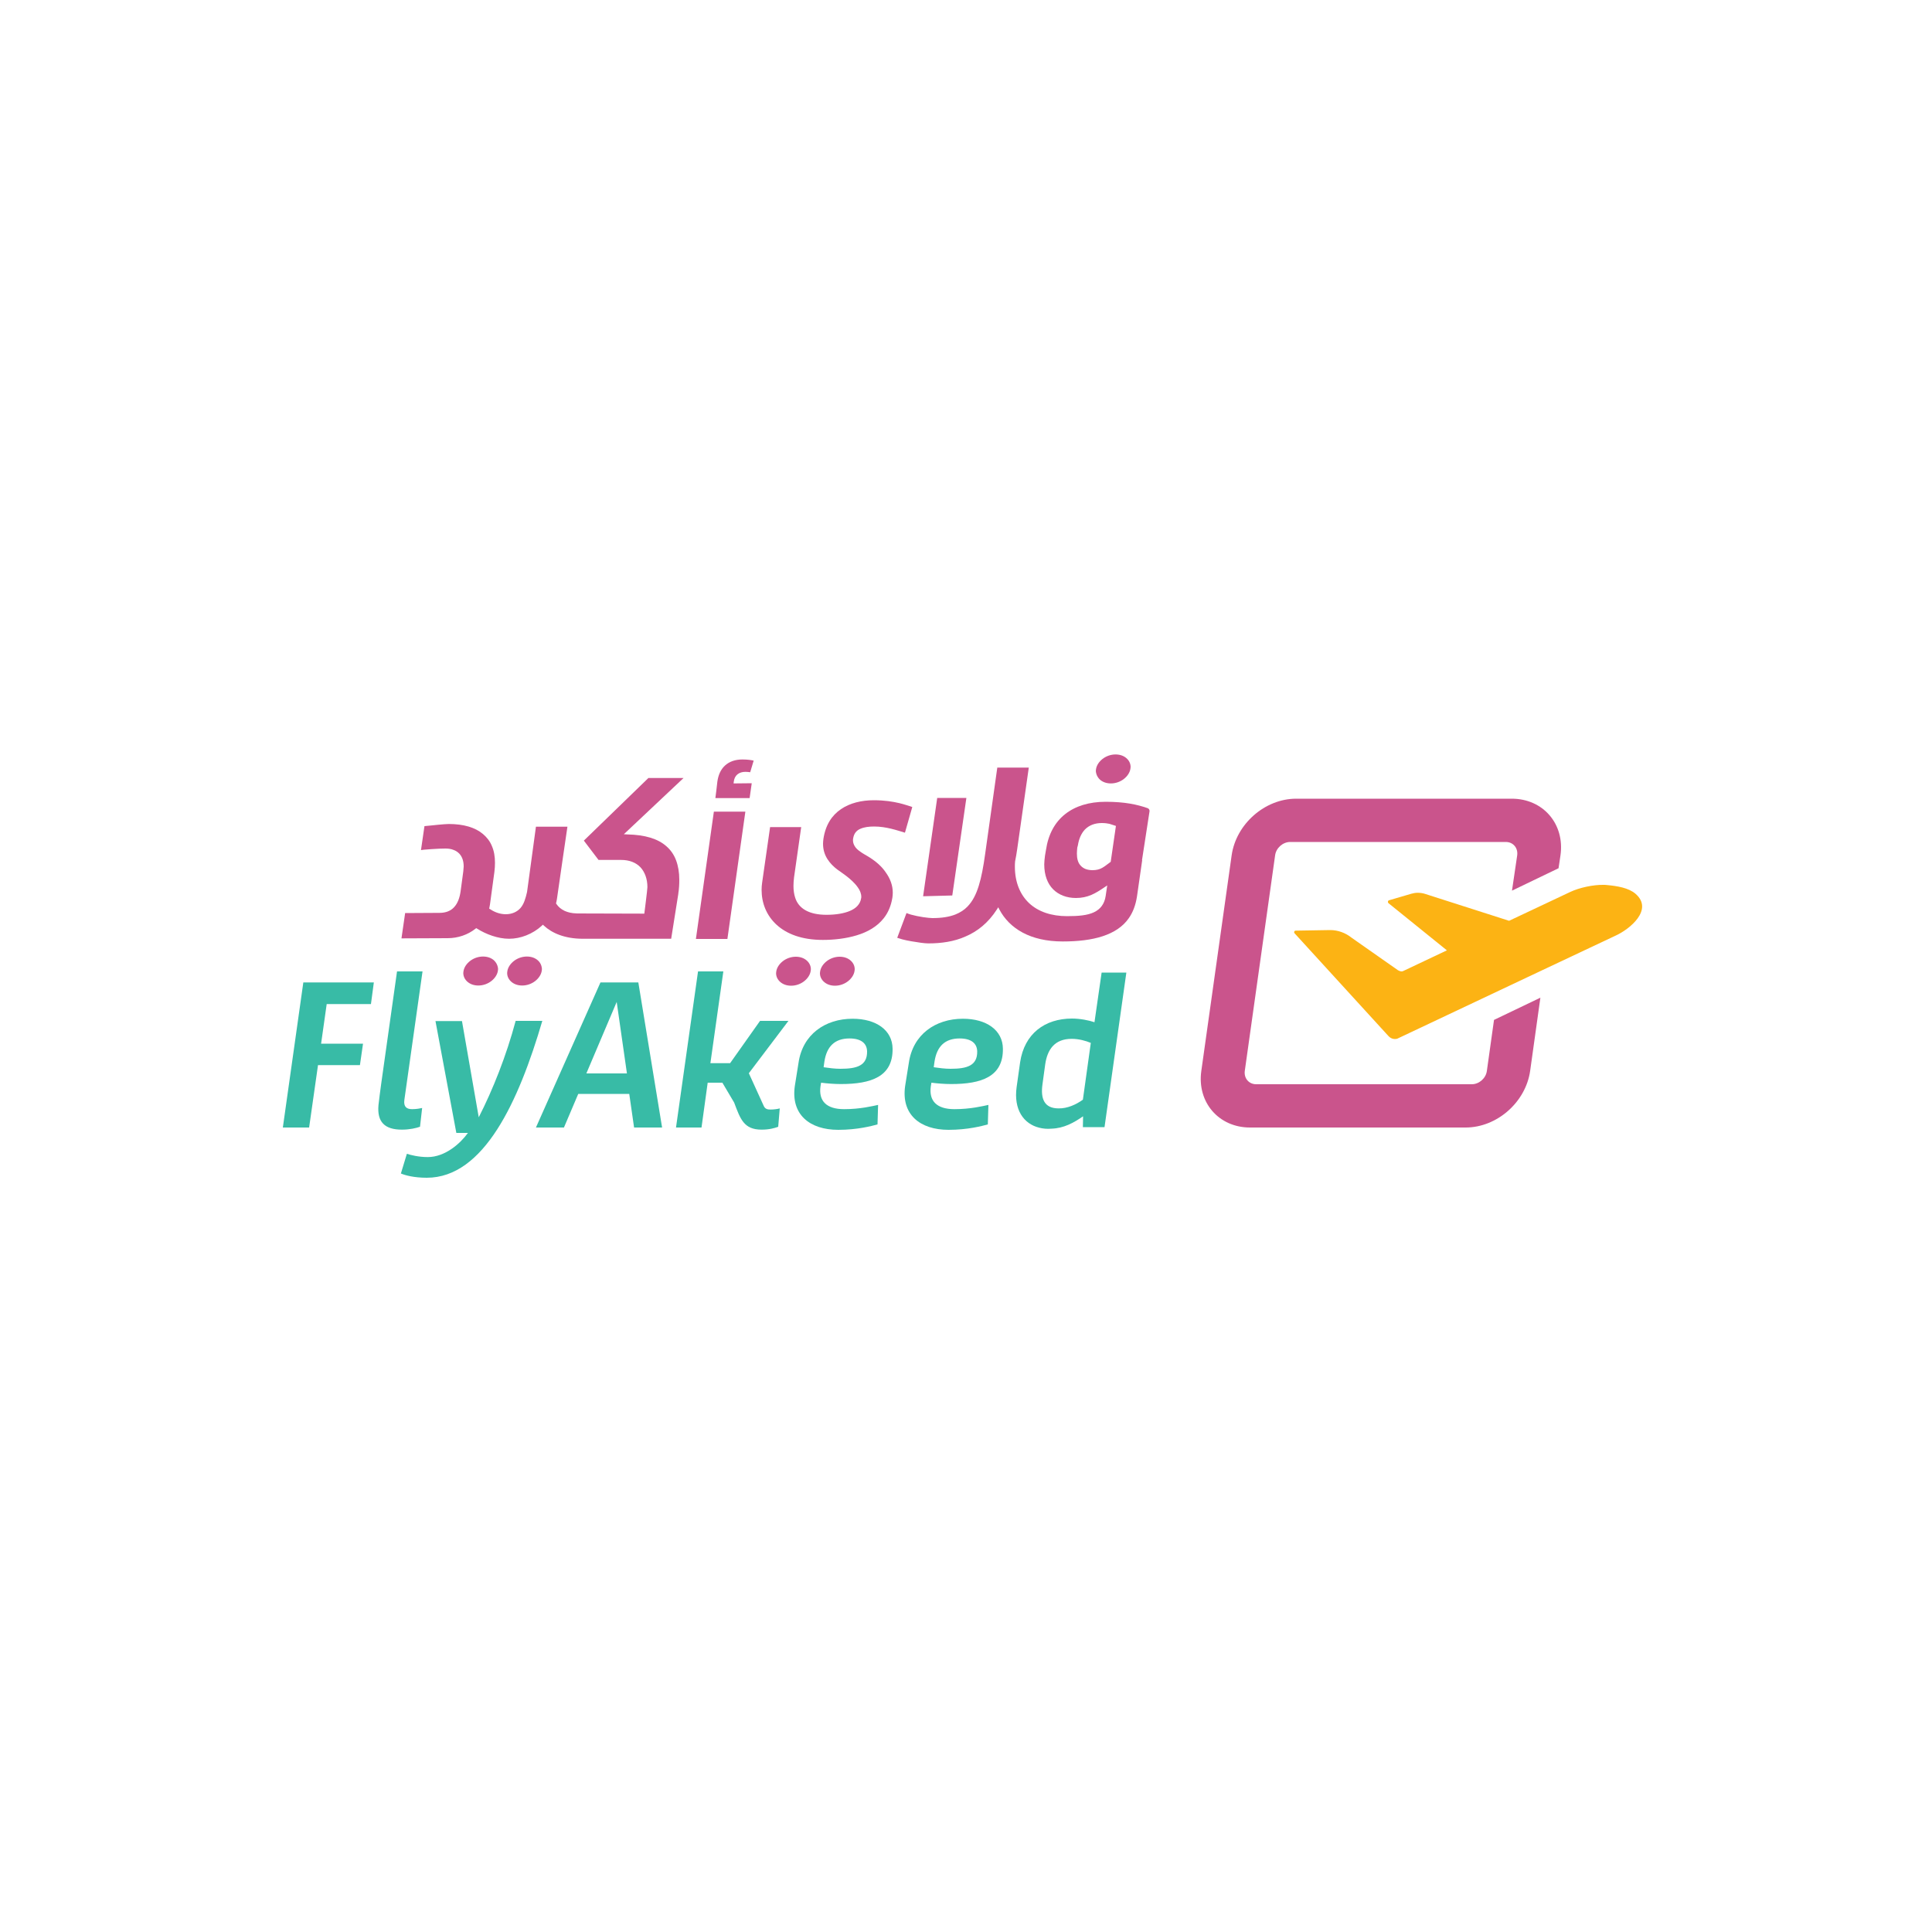 <?xml version="1.0" encoding="utf-8"?>
<!-- Generator: Adobe Illustrator 27.4.1, SVG Export Plug-In . SVG Version: 6.00 Build 0)  -->
<svg version="1.1" id="Layer_1" xmlns="http://www.w3.org/2000/svg" xmlns:xlink="http://www.w3.org/1999/xlink" x="0px" y="0px"
	 viewBox="0 0 1000 1000" style="enable-background:new 0 0 1000 1000;" xml:space="preserve">
<style type="text/css">
	.st0{fill:#CA548C;}
	.st1{fill:#FCB314;}
	.st2{fill:#38BBA6;}
</style>
<g>
	<g>
		<path class="st0" d="M773.3,527.9l-3.7,26.4c-0.5,3.8-4,6.9-7.8,6.9H650.2c-3.8,0-6.4-3.1-5.9-6.9l15.7-111.6
			c0.5-3.8,4-6.9,7.8-6.9h111.6c3.8,0,6.4,3.1,5.9,6.9l-2.7,18.3l24.1-11.6l1-6.7c2.3-16.2-9-29.3-25.2-29.3H670.9
			c-16.2,0-31.1,13.1-33.4,29.3l-15.7,111.6c-2.3,16.2,9,29.3,25.2,29.3h111.6c16.2,0,31.1-13.1,33.4-29.3l5.3-37.9L773.3,527.9z"/>
	</g>
	<path class="st1" d="M812.7,461.7c-5.5,2.6-31.6,14.9-31.6,14.9L738,462.8c-1.4-0.5-2.8-0.7-4.2-0.7c-1.1,0-2.3,0.2-3.3,0.5
		l-11.6,3.4c-0.6,0.2-0.7,1.1-0.2,1.5l28.6,23.1l1.6,1.3l-22.6,10.7c-0.2,0.1-0.5,0.2-0.8,0.2c-0.6,0-1.4-0.3-1.9-0.6l-24.1-16.9
		c-3.1-2.5-7.1-3.9-10.9-3.9c-0.1,0-0.2,0-0.3,0l-17.7,0.3c-0.7,0-1,0.9-0.5,1.4l48.6,53.2c0.9,1,2.1,1.5,3.3,1.5
		c0.6,0,1.2-0.1,1.7-0.4c36-17,105.8-50,112.7-53.2c7-3.2,19.8-13.4,10-21.7c-3.5-2.9-9.1-3.9-14.6-4.4c-0.6-0.1-1.3-0.1-1.9-0.1
		C824.8,457.9,817.5,459.4,812.7,461.7"/>
	<g>
		<path class="st0" d="M278.3,497c-1.4-1.2-3.3-1.9-5.6-1.9c-2.5,0-4.9,0.9-6.7,2.3c-1.8,1.4-3.1,3.3-3.4,5.3c0,0.3-0.1,0.6-0.1,0.9
			c0,1.8,0.8,3.4,2.2,4.6c1.4,1.2,3.3,1.9,5.6,1.9c2.5,0,4.9-0.9,6.7-2.3c1.8-1.4,3.1-3.3,3.4-5.3c0-0.3,0.1-0.6,0.1-0.9
			C280.4,499.8,279.7,498.2,278.3,497"/>
		<path class="st0" d="M255.6,497c-1.4-1.2-3.3-1.9-5.6-1.9c-2.5,0-4.9,0.9-6.7,2.3c-1.8,1.4-3.1,3.3-3.4,5.3c0,0.3-0.1,0.6-0.1,0.9
			c0,1.8,0.8,3.4,2.2,4.6c1.4,1.2,3.3,1.9,5.6,1.9c2.5,0,4.9-0.9,6.7-2.3c1.8-1.4,3.1-3.3,3.4-5.3c0-0.3,0.1-0.6,0.1-0.9
			C257.7,499.8,256.9,498.2,255.6,497"/>
		<polygon class="st0" points="360.2,486 376.5,486 385.8,420.1 369.5,420.1 		"/>
		<path class="st0" d="M381.7,400.8c1.1-0.9,2.5-1.3,4.2-1.3c0.7,0,1.5,0.1,2.4,0.2l1.8-6c-1.2-0.3-3.3-0.6-5.8-0.6
			c-3.8,0-6.8,1.1-9,3.1c-2.2,2-3.5,4.8-4,8.4c-0.4,3.7-0.7,6-0.9,7.5c-0.1,0.5-0.1,1-0.1,1H388l1.1-7.7l-9.4,0.1l0.1-0.9
			C380,403,380.6,401.7,381.7,400.8"/>
		<path class="st0" d="M595,419.9c0-0.1,0-0.2,0-0.2c0-0.6-0.4-1.2-1-1.4c-5.4-1.9-11.9-3.3-21.7-3.3c-8.6,0-15.7,2.2-21,6.4
			c-5.3,4.2-8.7,10.4-9.9,18.5l0,0l-0.5,2.9c-0.2,1.6-0.4,3.2-0.4,4.6c0,5.6,1.7,10,4.6,12.9c2.9,2.9,7,4.5,11.8,4.5
			c3.1,0,5.6-0.6,8-1.6c2.3-1,4.5-2.4,6.7-3.9l1.5-1l-0.8,5.4c-0.3,2.1-1,3.8-2,5.2c-1,1.4-2.4,2.5-4.1,3.3c-3.4,1.6-8,2-13.9,2
			c-8.1,0-14.9-2.3-19.6-6.7c-4.7-4.4-7.4-10.9-7.4-18.9c0-0.8,0-1.7,0.1-2.6l0-0.1l0,0c0.4-2,0.8-4.2,1.1-6.4l6-42.2h-16.3
			l-6.3,44.8c-0.9,6.5-1.9,11.9-3.3,16.4c-1.4,4.5-3.2,8-5.8,10.7c-1.7,1.8-3.8,3.1-6.2,4.1c-3.3,1.3-7.2,1.9-12,1.9
			c-1,0-2.8-0.2-4.9-0.5c-2.1-0.3-4.3-0.8-6.2-1.3c-0.9-0.3-1.6-0.5-2.3-0.8l-4.8,12.8c0.7,0.2,1.5,0.5,2.6,0.8
			c1.4,0.4,3.1,0.7,4.7,1c3.4,0.6,6.9,1.1,8.8,1.1c6.6,0,13.3-0.9,19.3-3.6c6.1-2.6,11.7-7,16.2-14l0.7-1.1l0.6,1.2
			c2.6,4.9,6.6,9,12,11.9c5.4,2.9,12.3,4.6,20.8,4.6c7.8,0,14.8-0.8,20.6-2.7c5.8-1.9,10.5-4.9,13.6-9.4c2.1-3,3.5-6.7,4.2-11.2
			l2.7-18.8l-0.1,0L595,419.9z M574.9,446.1l-0.3,0.2c-1.5,1.1-2.7,2.1-4.1,2.9c-1.4,0.8-3,1.2-5,1.2c-1.3,0-2.5-0.2-3.6-0.6
			c-1-0.4-1.9-1-2.6-1.8c-1.4-1.5-1.9-3.7-1.9-6.2c0-1,0.1-2,0.2-3.1l0,0l0.3-1.1c0.5-3.3,1.7-6.2,3.7-8.3c2.1-2.1,5-3.3,8.7-3.3
			c1.7,0,2.9,0.2,3.9,0.4c1,0.3,1.8,0.6,2.8,0.9l0.6,0.2L574.9,446.1z"/>
		<path class="st0" d="M569.4,403.6c1.4,1.2,3.3,1.9,5.6,1.9c2.5,0,4.9-0.9,6.7-2.3c1.8-1.4,3.1-3.3,3.4-5.3c0-0.3,0.1-0.6,0.1-0.9
			c0-1.8-0.8-3.4-2.2-4.6c-1.4-1.2-3.3-1.9-5.6-1.9c-2.5,0-4.9,0.9-6.7,2.3c-1.8,1.4-3.1,3.3-3.4,5.3c0,0.3-0.1,0.6-0.1,0.9
			C567.3,400.8,568.1,402.4,569.4,403.6"/>
		<path class="st0" d="M440.2,497.1c-1.4-1.2-3.3-1.9-5.6-1.9c-2.5,0-4.9,0.9-6.7,2.3c-1.8,1.4-3.1,3.3-3.4,5.3
			c0,0.3-0.1,0.6-0.1,0.9c0,1.8,0.8,3.4,2.2,4.6c1.4,1.2,3.3,1.9,5.6,1.9c2.5,0,4.9-0.9,6.7-2.3c1.8-1.4,3.1-3.3,3.4-5.3
			c0-0.3,0.1-0.6,0.1-0.9C442.4,499.9,441.6,498.3,440.2,497.1"/>
		<path class="st0" d="M417.5,497.1c-1.4-1.2-3.3-1.9-5.6-1.9c-2.5,0-4.9,0.9-6.7,2.3c-1.8,1.4-3.1,3.3-3.4,5.3
			c0,0.3-0.1,0.6-0.1,0.9c0,1.8,0.8,3.4,2.2,4.6c1.4,1.2,3.3,1.9,5.6,1.9c2.5,0,4.9-0.9,6.7-2.3c1.8-1.4,3.1-3.3,3.4-5.3
			c0-0.3,0.1-0.6,0.1-0.9C419.7,499.9,418.9,498.3,417.5,497.1"/>
		<polygon class="st0" points="500.2,413 485.1,413 477.8,463.9 492.9,463.5 		"/>
		<path class="st0" d="M449.3,443.3c-1.3-0.8-2.7-1.5-3.9-2.4c-1.3-0.9-2.4-1.8-3.1-3.1c-0.5-0.9-0.8-1.8-0.8-2.9c0-0.3,0-0.6,0.1-1
			c0.2-1.2,0.6-2.2,1.2-3c0.6-0.8,1.5-1.5,2.5-1.9c2-0.9,4.4-1.2,7.2-1.2c6.2,0,11.9,2,15.9,3.2l3.8-13.3c-1.6-0.5-3.8-1.3-6.7-2
			c-3.4-0.8-7.7-1.5-13.2-1.5c-6.3,0-12.3,1.4-17,4.6c-4.7,3.2-8,8.1-9.1,15.4c-0.1,0.9-0.2,1.7-0.2,2.5c0,3.2,0.9,5.8,2.3,8
			c1.4,2.2,3.2,3.9,5,5.3c0.3,0.2,0.9,0.6,1.7,1.2c0.8,0.6,1.8,1.3,2.9,2.1c2.1,1.6,4.5,3.7,6.1,6c1.1,1.5,1.8,3.2,1.8,4.9
			c0,0.3,0,0.5-0.1,0.8c-0.2,1.5-0.9,2.8-1.9,3.9c-1,1.1-2.3,1.9-3.9,2.6c-3.1,1.3-7.3,2-12.1,2c-4.5,0-8.1-0.8-10.8-2.3
			c-2.7-1.5-4.5-3.7-5.4-6.5c-0.6-1.8-0.9-3.9-0.9-6.1c0-1.5,0.1-2.8,0.3-4.5l3.7-26h-16.1l-4.1,28.6c-0.2,1.3-0.3,2.6-0.3,3.9
			c0,6.8,2.5,13.2,7.7,18c5.2,4.8,13.1,7.9,24,7.9c5.8,0,12-0.7,17.6-2.4c5.6-1.7,10.5-4.5,13.9-8.8c2.3-2.9,3.8-6.4,4.5-10.7
			c0.1-0.8,0.2-1.7,0.2-2.5c0-3.8-1.3-7.3-3.6-10.5C456.4,448.4,453.1,445.6,449.3,443.3"/>
		<path class="st0" d="M335.5,402.8l-33.3,32.3l7.6,10h11.7c4.2,0,7.6,1.3,10,3.8c2.3,2.5,3.6,6.1,3.6,10.3c0,1.1-1.6,13.7-1.6,13.7
			l-34.8-0.1v0c-3.1-0.1-4.7-0.6-6.4-1.3c-1.9-0.9-3.3-2.1-4.3-3.6l-0.2-0.3c0,0,0.4-1.5,0.7-3.9c0.3-2.4,5.2-35.8,5.2-35.8h-16.3
			l-4.6,33.8v0c-0.8,3.4-1.6,6.2-3.4,8.3c-1.8,2-4.4,3.2-7.6,3.2c-2.6,0-5.4-0.8-8.1-2.6l-0.5-0.3l0.1-0.5c0.1-0.5,0.2-1,0.3-1.6
			l2.3-16.9c0.2-1.6,0.3-3.2,0.3-4.7c0-3.3-0.5-6.2-1.6-8.7c-1-2.5-2.6-4.5-4.6-6.2c-4-3.4-10-5.2-17.7-5.2c-1.2,0-3.4,0.2-5.6,0.4
			c-2.2,0.2-4.5,0.5-6,0.6c-0.4,0-0.7,0.1-1,0.1l-1.8,12.4c0.5-0.1,1-0.1,1.6-0.2c1.2-0.1,2.5-0.2,3.9-0.3c2.8-0.2,5.6-0.3,7.1-0.3
			c1.6,0,3,0.2,4.2,0.7c1.2,0.4,2.2,1.1,3,1.9c1.6,1.7,2.3,4,2.3,6.7c0,0.8-0.2,1.7-0.2,2.5v0l-1.4,10.4l0,0
			c-0.5,3.4-1.5,6.1-3.3,8.1c-1.8,2-4.4,3-7.6,3h0l-17.8,0.1l-1.9,13.1c3.8,0,18.6-0.1,23.9-0.1c5.4,0,10.5-1.8,14.4-4.9l0.4-0.3
			l0.5,0.3c4.6,2.9,10.8,5.2,16.5,5.2c5.9,0,12.2-2.4,17-6.8l0.5-0.5l0.5,0.5c4.1,3.8,10.7,6.8,20.2,6.8l45.7,0l3.7-23.3v0l0-0.2
			c0.4-2.5,0.5-4.8,0.5-7c0-3.9-0.6-7.3-1.7-10.2c-1.1-2.9-2.8-5.3-5-7.2c-4.4-3.9-11.1-5.9-20.1-6.1l-1.9-0.1l30.9-29.1H335.5z"/>
		<path class="st2" d="M218.7,502.8l-9.4,66.5c-0.5,3.6,1.2,4.8,4,4.8c2.3,0,4.2-0.4,5.2-0.6l-1.1,9.7c-2,0.7-5.3,1.5-9.4,1.5
			c-8.9,0-12.9-4-12.1-12.7c0.4-3.6,0.9-7.3,1.4-11l8.2-58.2H218.7z"/>
		<path class="st2" d="M239.1,528.4l8.7,49.9c7.3-14.3,14.3-31.9,19.1-49.9h13.8c-12.2,41.6-30.2,81.2-59.8,81.2
			c-6.7,0-11.3-1.3-13.4-2.2l3.1-10.2c1.8,0.6,6,1.7,10.8,1.7c9.1,0,17-7.2,20.8-12.5h-6l-10.8-57.9H239.1z"/>
		<path class="st2" d="M328.2,583.6l-2.5-17.4h-26.4l-7.4,17.4h-14.5l33.4-75.1h19.6l12.3,75.1H328.2z M303.5,555.6h21l-5.3-37
			L303.5,555.6z"/>
		<path class="st2" d="M374.4,502.8l-6.7,47.5h10.2l15.5-21.9h14.7l-20.5,27.1l7.7,16.9c0.7,1.6,1.9,1.9,3.5,1.9
			c1.9,0,3.8-0.3,4.8-0.6l-0.8,9.5c-1.8,0.7-4.6,1.5-8.6,1.5c-9.2,0-11-5.5-14.2-14l-6.1-10.3h-7.6l-3.2,23.2h-13.2l11.4-80.8H374.4
			z"/>
		<path class="st2" d="M413.3,550.2c2.1-14.8,13.8-22.9,28-22.9c12.2,0,20.6,5.9,20.7,15.5c0.2,14.5-11.1,18.3-26.8,18.3
			c-3.3,0-7.1-0.3-10.2-0.7l-0.3,1.8c-1.1,7.6,3,11.9,12.2,11.9c8.4,0,14.7-1.6,17.6-2.2l-0.3,10.1c-3,0.8-10.4,2.8-20.3,2.8
			c-14.9,0-24.6-8-22.5-22.7L413.3,550.2z M426.3,552.4c2.7,0.4,5.8,0.8,8.7,0.8c8.5,0,13.9-1.6,13.8-9c-0.1-4.1-3-6.7-9.1-6.7
			c-7.6,0-11.8,4.1-13,12L426.3,552.4z"/>
		<path class="st2" d="M470.4,550.2c2.1-14.8,13.8-22.9,28-22.9c12.2,0,20.6,5.9,20.7,15.5c0.2,14.5-11.1,18.3-26.8,18.3
			c-3.3,0-7.1-0.3-10.2-0.7l-0.3,1.8c-1.1,7.6,3,11.9,12.2,11.9c8.4,0,14.7-1.6,17.6-2.2l-0.3,10.1c-3,0.8-10.4,2.8-20.3,2.8
			c-14.9,0-24.6-8-22.5-22.7L470.4,550.2z M483.3,552.4c2.7,0.4,5.8,0.8,8.7,0.8c8.5,0,13.9-1.6,13.8-9c-0.1-4.1-3-6.7-9.1-6.7
			c-7.6,0-11.8,4.1-13,12L483.3,552.4z"/>
		<path class="st2" d="M528,549.9c2.2-14.9,12.8-22.7,26.9-22.7c4.1,0,8.7,0.9,11.6,1.9l3.7-25.7H583l-11.3,80h-11.2l0.1-5.6
			c-4.8,3.3-9.9,6.2-16.4,6.4c-2.2,0.2-4.3,0-6.3-0.5c-8.1-2-13.3-9.4-11.7-21L528,549.9z M560.5,569.2l4.1-29.4
			c-2.6-1.1-6.2-2.1-9.9-2.1c-8.9,0-12.6,5.6-13.7,13.2l-1.4,10.2c-1.1,7.6,0.9,12.6,8.3,12.6C552.5,573.8,557,571.7,560.5,569.2"/>
		<polygon class="st2" points="157,508.5 193.5,508.5 192,519.7 169.1,519.7 166.2,540.2 187.9,540.2 186.3,551.3 164.6,551.3 
			160,583.6 146.4,583.6 		"/>
	</g>
</g>
</svg>
